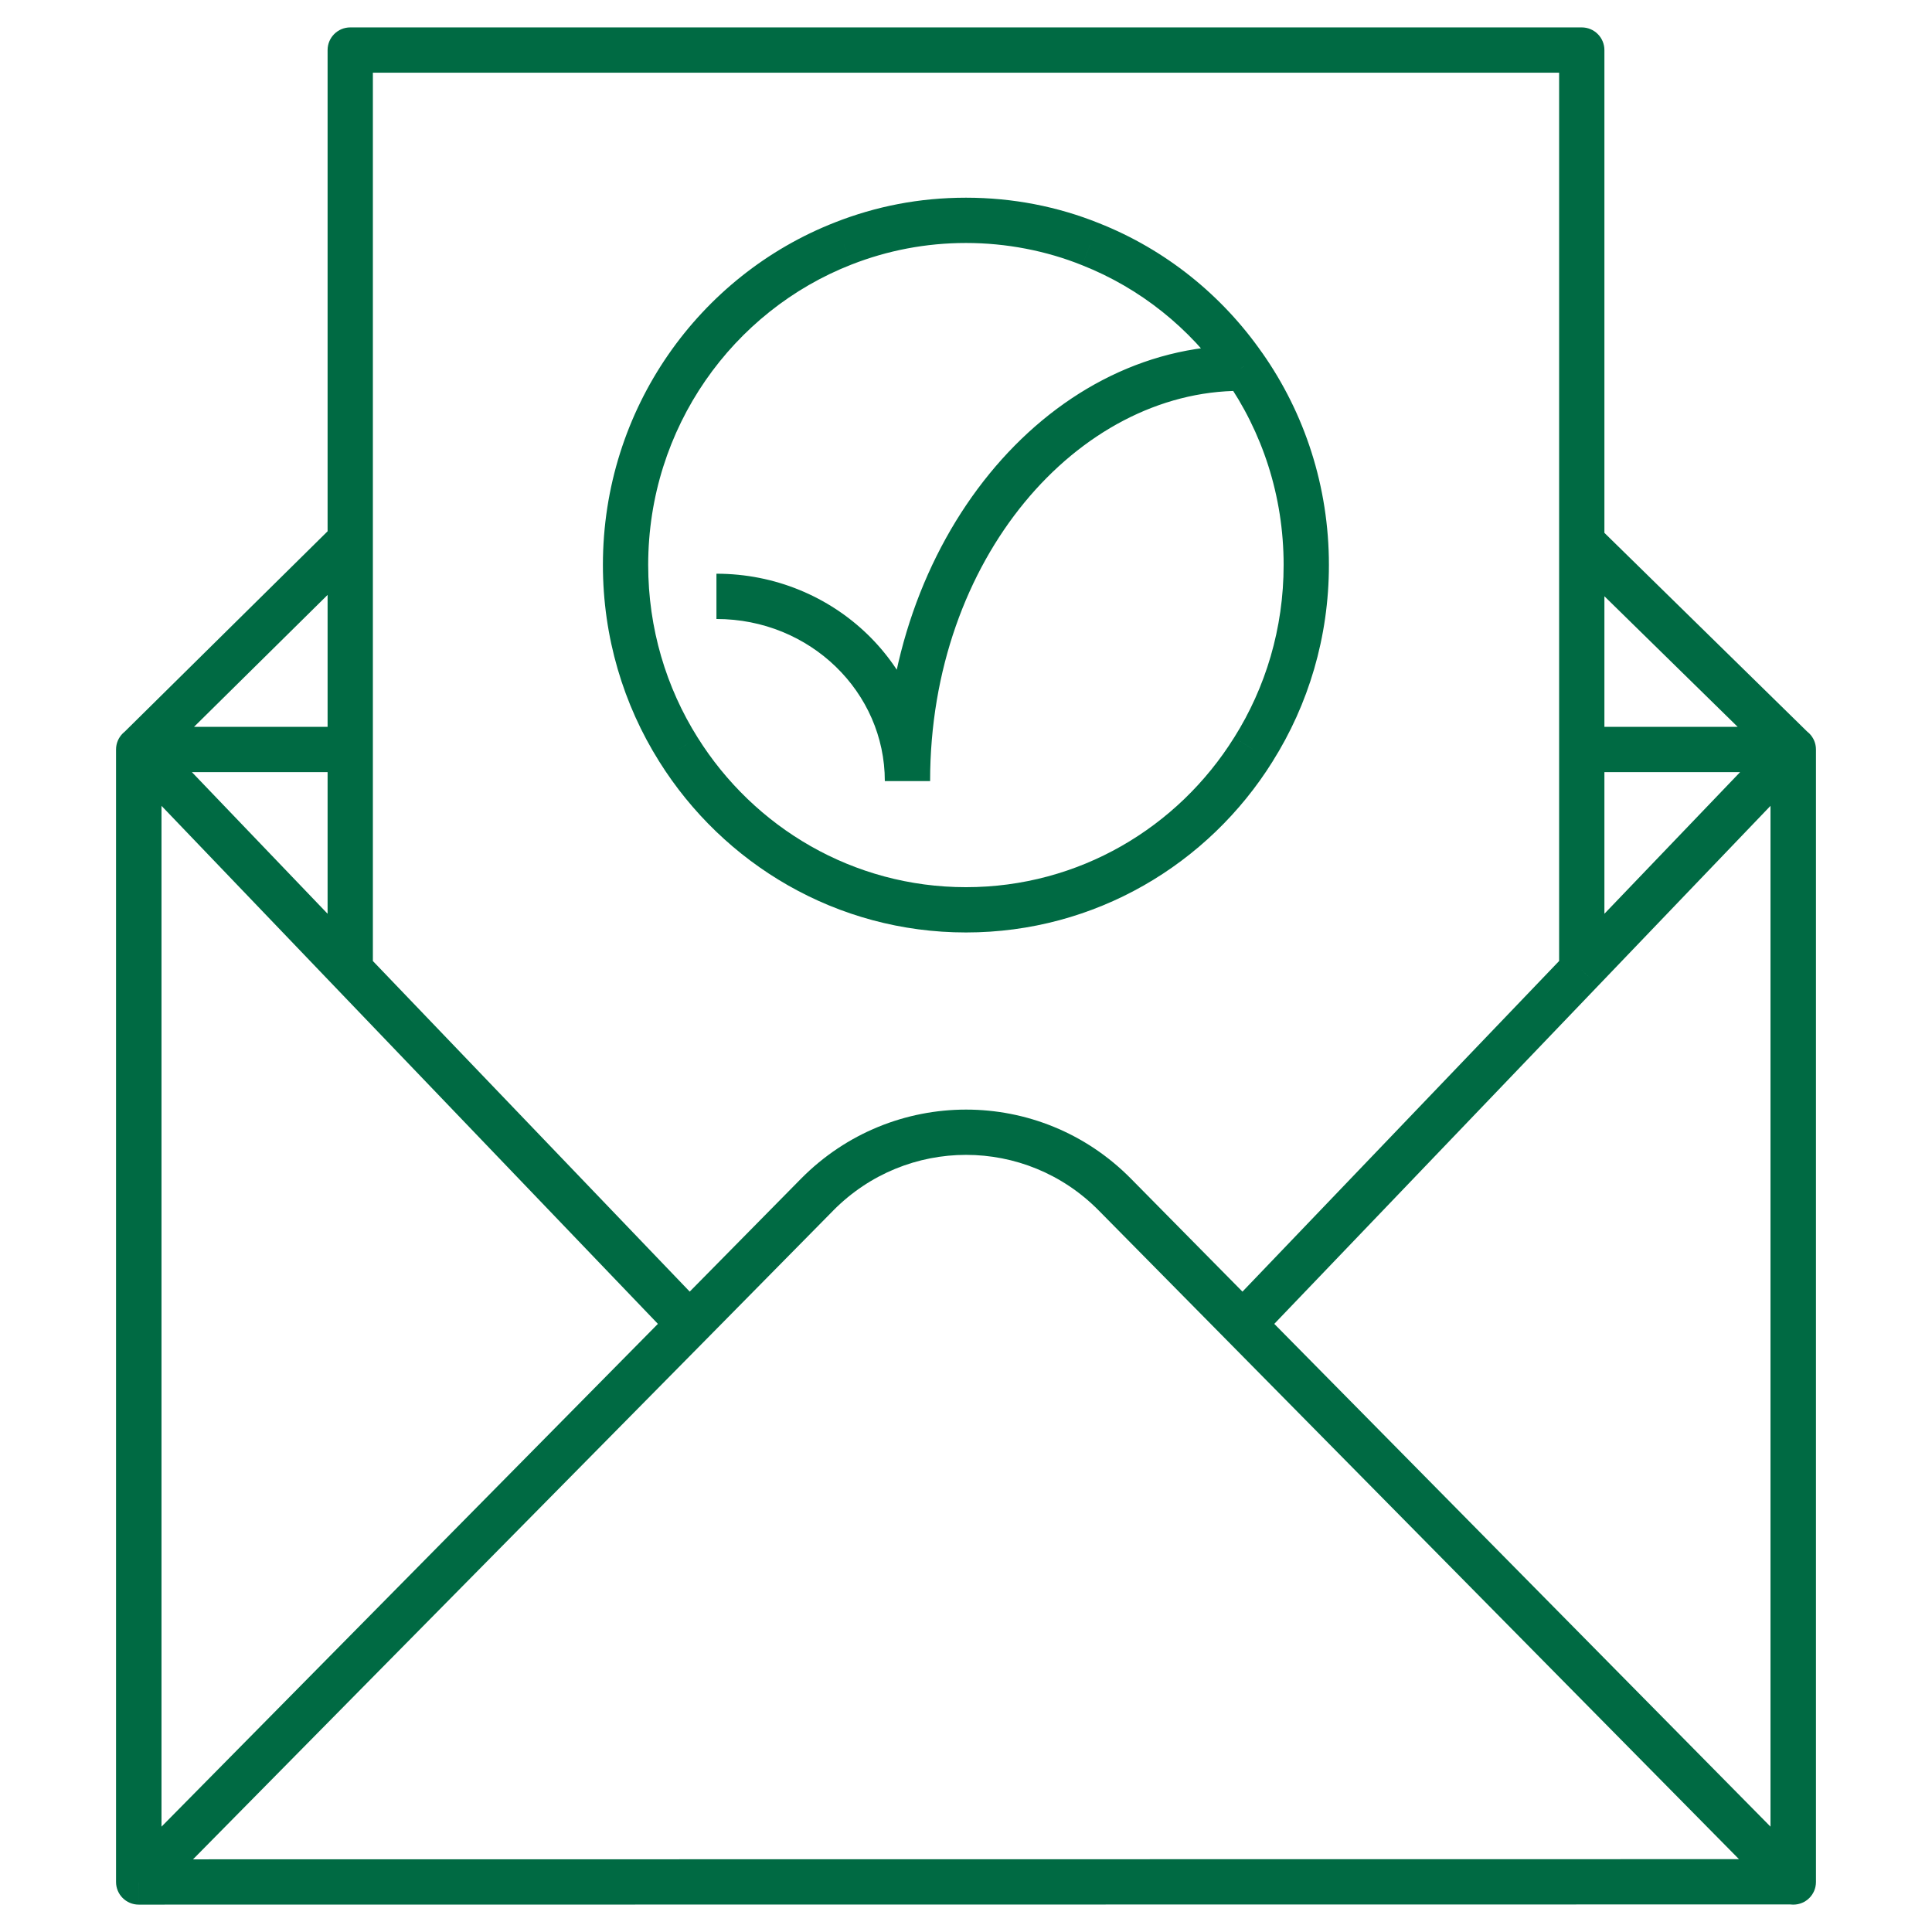 <svg width="64" height="64" viewBox="0 0 64 64" fill="none" xmlns="http://www.w3.org/2000/svg">
<path d="M4.594 24.828V24.078C4.18 24.078 3.844 24.414 3.844 24.828H4.594ZM4.6 62.343L4.6 63.093L4.601 63.093L4.6 62.343ZM4.594 62.343H3.844C3.844 62.758 4.18 63.093 4.594 63.093V62.343ZM11.602 32.136L11.06 32.655L11.06 32.655L11.602 32.136ZM59.406 24.828H60.156C60.156 24.414 59.821 24.078 59.406 24.078V24.828ZM59.406 62.343V63.093C59.821 63.093 60.156 62.758 60.156 62.343H59.406ZM59.4 62.343H58.65C58.65 62.758 58.985 63.093 59.4 63.093V62.343ZM11.602 17.913H12.352C12.352 17.61 12.17 17.337 11.891 17.22C11.612 17.104 11.29 17.166 11.075 17.379L11.602 17.913ZM52.398 17.966L52.923 17.431C52.707 17.219 52.386 17.158 52.108 17.275C51.829 17.392 51.648 17.665 51.648 17.966H52.398ZM11.602 1.658V0.908C11.188 0.908 10.852 1.244 10.852 1.658L11.602 1.658ZM22.84 43.863L23.374 44.389L23.374 44.389L22.84 43.863ZM27.07 39.571L26.537 39.044L26.536 39.045L27.07 39.571ZM36.93 39.571L36.396 40.098L36.396 40.098L36.93 39.571ZM52.398 1.658L53.148 1.658C53.148 1.459 53.069 1.269 52.928 1.128C52.788 0.987 52.597 0.908 52.398 0.908V1.658ZM41.52 24.828L40.885 24.429L40.883 24.431L41.52 24.828ZM22.474 24.828L23.109 24.43L23.108 24.429L22.474 24.828ZM27.943 8.061L28.215 8.76L28.216 8.76L27.943 8.061ZM36.124 8.088L35.843 8.784L35.848 8.786L36.124 8.088ZM41.2 12.123L40.584 12.551C40.724 12.753 40.954 12.873 41.2 12.873V12.123ZM41.206 12.13L40.456 12.13C40.456 12.284 40.504 12.434 40.592 12.561L41.206 12.13ZM4.594 25.578H4.6V24.078H4.594V25.578ZM3.85 24.828V62.343H5.35V24.828H3.85ZM4.6 61.593H4.594V63.093H4.6V61.593ZM5.344 62.343V24.828H3.844V62.343H5.344ZM10.852 24.828V32.136H12.352V24.828H10.852ZM12.143 31.617L5.142 24.31L4.059 25.347L11.06 32.655L12.143 31.617ZM4.6 25.578H11.602V24.078H4.6V25.578ZM58.858 24.31L51.857 31.617L52.94 32.655L59.941 25.347L58.858 24.31ZM53.148 32.136V24.828H51.648V32.136H53.148ZM52.398 25.578H59.4V24.078H52.398V25.578ZM59.4 25.578H59.406V24.078H59.4V25.578ZM58.656 24.828V62.343H60.156V24.828H58.656ZM59.406 61.593H59.4V63.093H59.406V61.593ZM60.15 62.343V24.828H58.65V62.343H60.15ZM10.852 17.913V24.828H12.352V17.913H10.852ZM5.127 25.362L12.129 18.446L11.075 17.379L4.073 24.295L5.127 25.362ZM53.148 24.828V17.966H51.648V24.828H53.148ZM51.873 18.502L58.875 25.364L59.925 24.293L52.923 17.431L51.873 18.502ZM10.852 1.658V32.136H12.352V1.658H10.852ZM11.06 32.655L22.299 44.382L23.382 43.344L12.143 31.617L11.06 32.655ZM23.374 44.389L27.605 40.098L26.536 39.045L22.306 43.336L23.374 44.389ZM27.603 40.099C30.035 37.642 33.972 37.643 36.396 40.098L37.463 39.044C34.451 35.994 29.555 35.995 26.537 39.044L27.603 40.099ZM36.396 40.098L40.633 44.389L41.7 43.336L37.463 39.044L36.396 40.098ZM41.708 44.381L52.94 32.655L51.856 31.617L40.625 43.344L41.708 44.381ZM53.148 32.136L53.148 1.658L51.648 1.658L51.648 32.136L53.148 32.136ZM52.398 0.908H11.602V2.408H52.398V0.908ZM40.883 24.431C39.021 27.415 35.739 29.389 32 29.389V30.889C36.282 30.889 40.034 28.625 42.156 25.226L40.883 24.431ZM32 29.389C28.262 29.389 24.978 27.415 23.109 24.43L21.838 25.227C23.966 28.625 27.718 30.889 32 30.889V29.389ZM23.108 24.429C22.07 22.779 21.472 20.818 21.472 18.715H19.972C19.972 21.106 20.653 23.343 21.839 25.228L23.108 24.429ZM21.472 18.715C21.472 14.172 24.275 10.296 28.215 8.76L27.671 7.363C23.164 9.119 19.972 13.543 19.972 18.715H21.472ZM28.216 8.76C29.39 8.301 30.663 8.049 32 8.049V6.549C30.473 6.549 29.014 6.837 27.67 7.363L28.216 8.76ZM32 8.049C33.338 8.049 34.661 8.308 35.843 8.784L36.404 7.393C35.041 6.843 33.527 6.549 32 6.549V8.049ZM35.848 8.786C37.772 9.547 39.414 10.868 40.584 12.551L41.816 11.695C40.481 9.775 38.605 8.263 36.399 7.391L35.848 8.786ZM41.2 12.873C41.068 12.873 40.92 12.838 40.784 12.746C40.653 12.658 40.576 12.546 40.533 12.459C40.491 12.374 40.474 12.299 40.466 12.251C40.462 12.225 40.46 12.202 40.458 12.182C40.458 12.172 40.457 12.163 40.457 12.155C40.457 12.15 40.457 12.146 40.457 12.142C40.456 12.14 40.456 12.138 40.456 12.136C40.456 12.135 40.456 12.134 40.456 12.133C40.456 12.132 40.456 12.132 40.456 12.131C40.456 12.131 40.456 12.131 40.456 12.131C40.456 12.13 40.456 12.13 41.206 12.13C41.956 12.13 41.956 12.13 41.956 12.129C41.956 12.129 41.956 12.129 41.956 12.129C41.956 12.128 41.956 12.128 41.956 12.127C41.956 12.126 41.956 12.125 41.956 12.124C41.956 12.122 41.956 12.12 41.956 12.118C41.956 12.114 41.956 12.11 41.956 12.105C41.956 12.097 41.955 12.087 41.955 12.077C41.953 12.057 41.951 12.034 41.946 12.007C41.938 11.958 41.921 11.881 41.878 11.795C41.834 11.706 41.756 11.592 41.623 11.503C41.486 11.41 41.335 11.373 41.2 11.373V12.873ZM40.592 12.561C41.811 14.299 42.522 16.423 42.522 18.715H44.022C44.022 16.109 43.213 13.685 41.821 11.7L40.592 12.561ZM42.522 18.715C42.522 20.818 41.923 22.779 40.885 24.429L42.154 25.228C43.341 23.343 44.022 21.106 44.022 18.715H42.522ZM22.306 43.336L11.068 54.718L12.136 55.772L23.374 44.389L22.306 43.336ZM11.068 54.718L4.067 61.81L5.134 62.864L12.136 55.772L11.068 54.718ZM5.35 62.337L5.35 24.828L3.85 24.828L3.85 62.337L5.35 62.337ZM58.65 24.828L58.65 62.337L60.15 62.337L60.15 24.828L58.65 24.828ZM59.4 61.587L4.6 61.593L4.601 63.093L59.4 63.087L59.4 61.587ZM5.134 62.87L12.136 55.772L11.068 54.719L4.066 61.817L5.134 62.87ZM5.127 62.87L5.134 62.864L4.067 61.81L4.06 61.816L5.127 62.87ZM3.85 62.337L3.85 62.343L5.35 62.343L5.35 62.337L3.85 62.337ZM60.15 62.344L60.15 62.337L58.65 62.336L58.65 62.343L60.15 62.344ZM58.866 62.864L58.873 62.87L59.94 61.817L59.933 61.81L58.866 62.864ZM36.404 7.393C35.042 6.844 33.554 6.549 32 6.549V8.049C33.364 8.049 34.661 8.307 35.843 8.784L36.404 7.393ZM32 6.549C30.445 6.549 29.014 6.837 27.67 7.363L28.216 8.76C29.391 8.3 30.637 8.049 32 8.049V6.549ZM23.733 20.505C26.84 20.505 29.311 22.931 29.311 25.874H30.811C30.811 22.056 27.621 19.005 23.733 19.005V20.505ZM30.811 25.874C30.811 18.497 35.718 12.947 41.1 12.947V11.447C34.624 11.447 29.311 17.962 29.311 25.874H30.811ZM59.933 61.81L41.7 43.336L40.633 44.389L58.866 62.864L59.933 61.81Z" fill="#006A43"/>
</svg>
